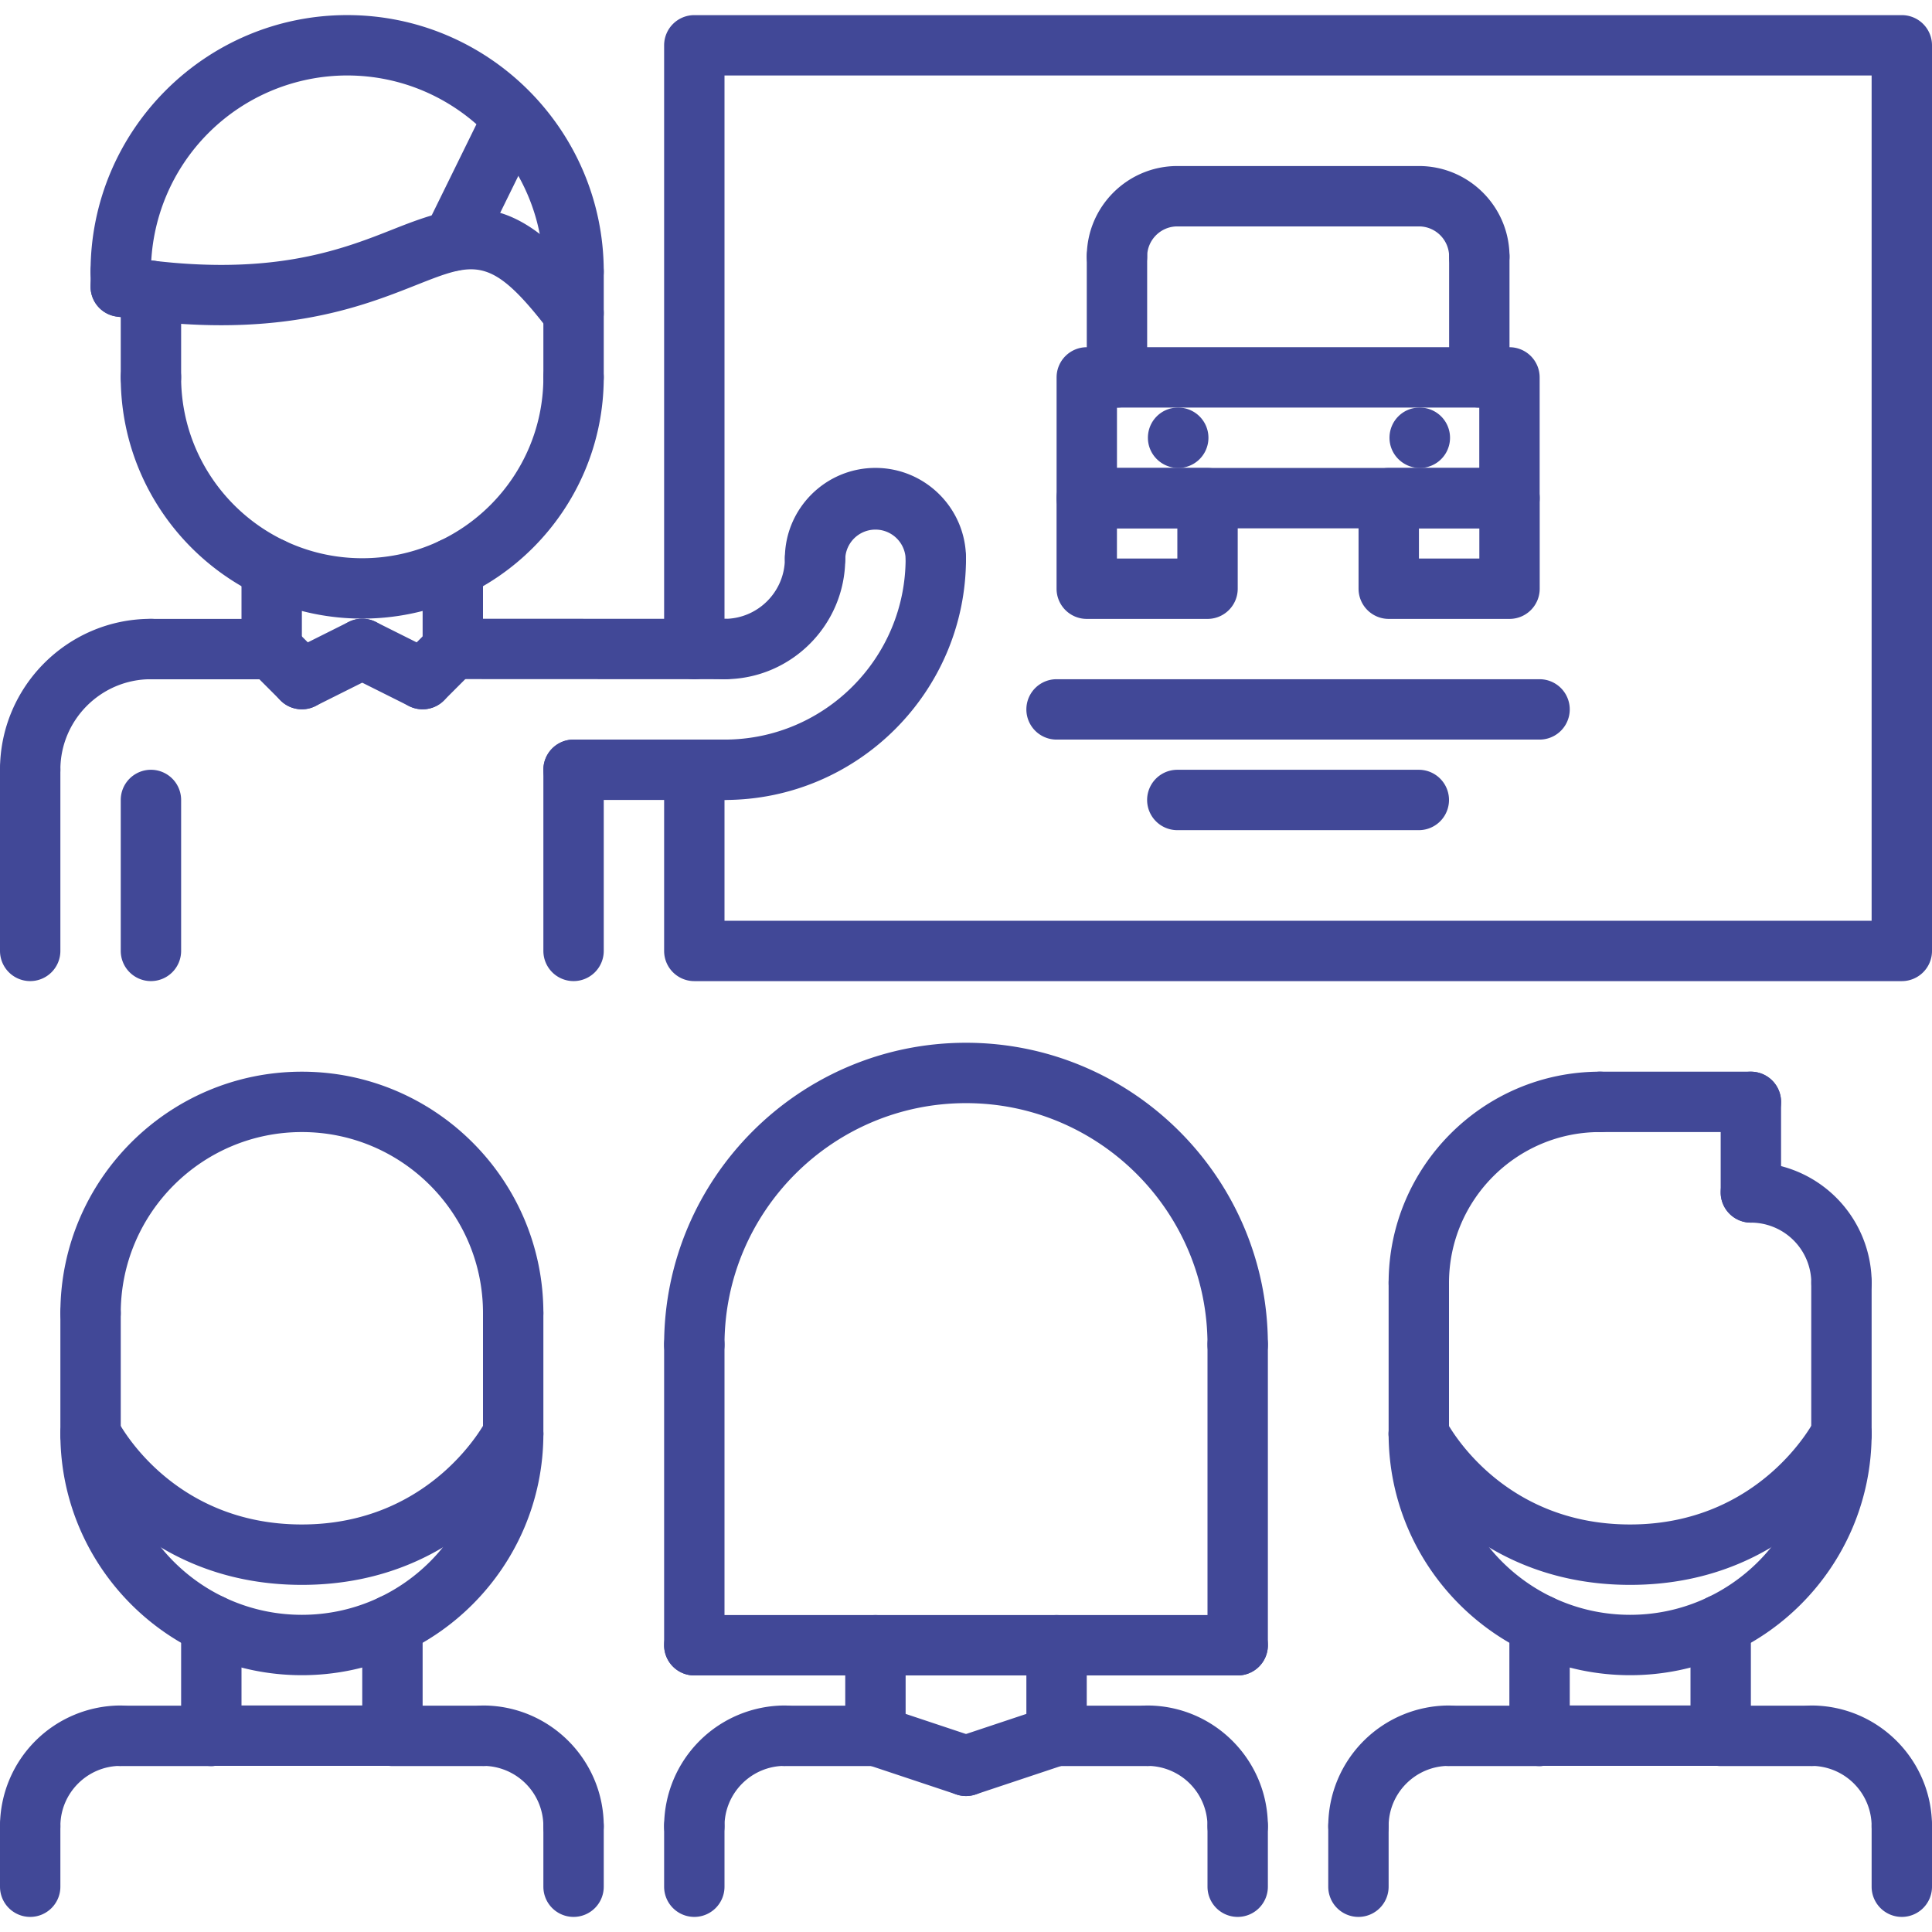 <svg xmlns="http://www.w3.org/2000/svg" version="1.1" xmlns:xlink="http://www.w3.org/1999/xlink" width="512" height="512" x="0" y="0" viewBox="0 0 64 64" style="enable-background:new 0 0 512 512" xml:space="preserve" class=""><g><path d="M47 27.5h-8a1 1 0 1 1 0-2h8a1 1 0 1 1 0 2zM51 24.5H35a1 1 0 1 1 0-2h16a1 1 0 1 1 0 2z" fill="#414897" opacity="1" data-original="#000000"></path><path d="M63 32.501H23a1 1 0 0 1-1-1v-6a1 1 0 1 1 2 0v5h38v-28H24v19a1 1 0 1 1-2 0v-20a1 1 0 0 1 1-1h40a1 1 0 0 1 1 1v30a1 1 0 0 1-1 1zM5 32.5a1 1 0 0 1-1-1v-5a1 1 0 1 1 2 0v5a1 1 0 0 1-1 1zM9 22.502H5a1 1 0 1 1 0-2h4a1 1 0 1 1 0 2z" fill="#414897" opacity="1" data-original="#000000"></path><path d="M1 26.5a1 1 0 0 1-1-1c0-2.757 2.243-5 5-5a1 1 0 1 1 0 2c-1.654 0-3 1.346-3 3a1 1 0 0 1-1 1z" fill="#414897" opacity="1" data-original="#000000"></path><path d="M1 32.5a1 1 0 0 1-1-1v-6a1 1 0 1 1 2 0v6a1 1 0 0 1-1 1zM19 32.5a1 1 0 0 1-1-1v-6a1 1 0 1 1 2 0v6a1 1 0 0 1-1 1z" fill="#414897" opacity="1" data-original="#000000"></path><path d="M24 26.5h-5a1 1 0 1 1 0-2h5a1 1 0 1 1 0 2zM31 19.5a1 1 0 0 1-1-1 1.001 1.001 0 0 0-2 0 1 1 0 1 1-2 0c0-1.654 1.346-3 3-3s3 1.346 3 3a1 1 0 0 1-1 1z" fill="#414897" opacity="1" data-original="#000000"></path><path d="M24 26.5a1 1 0 1 1 0-2c3.309 0 6-2.691 6-6a1 1 0 1 1 2 0c0 4.411-3.589 8-8 8z" fill="#414897" opacity="1" data-original="#000000"></path><path d="M24 22.5a1 1 0 1 1 0-2c1.103 0 2-.897 2-2a1 1 0 1 1 2 0c0 2.206-1.794 4-4 4zM61.002 43.502a1 1 0 0 1-1-1A2.003 2.003 0 0 0 58 40.501a1 1 0 1 1 0-2 4.006 4.006 0 0 1 4.002 4.001 1 1 0 0 1-1 1z" fill="#414897" opacity="1" data-original="#000000"></path><path d="M58 40.501a1 1 0 0 1-1-1v-3a1 1 0 1 1 2 0v3a1 1 0 0 1-1 1zM47 43.501a1 1 0 0 1-1-1c0-3.859 3.141-7 7-7a1 1 0 1 1 0 2c-2.757 0-5 2.243-5 5a1 1 0 0 1-1 1z" fill="#414897" opacity="1" data-original="#000000"></path><path d="M58 37.501h-5a1 1 0 1 1 0-2h5a1 1 0 1 1 0 2zM54 52.501c-5.554 0-7.802-4.367-7.895-4.553a1 1 0 0 1 1.787-.899c.074.145 1.82 3.451 6.107 3.451 4.332 0 6.088-3.413 6.105-3.447a1 1 0 0 1 1.789.895c-.091.186-2.339 4.553-7.893 4.553z" fill="#414897" opacity="1" data-original="#000000"></path><path d="M47 48.501a1 1 0 0 1-1-1v-5.004a1 1 0 1 1 2 0v5.004a1 1 0 0 1-1 1zM61 48.501a1 1 0 0 1-1-1v-5.004a1 1 0 1 1 2 0v5.004a1 1 0 0 1-1 1zM45 61.496a1 1 0 0 1-1-1 4.004 4.004 0 0 1 4-3.999 1 1 0 1 1 0 2c-1.103 0-2 .896-2 1.999a1 1 0 0 1-1 1z" fill="#414897" opacity="1" data-original="#000000"></path><path d="M51 58.503h-3a1 1 0 1 1 0-2h3a1 1 0 1 1 0 2zM45 63.5a1 1 0 0 1-1-1v-2.004a1 1 0 1 1 2 0V62.5a1 1 0 0 1-1 1zM63 61.496a1 1 0 0 1-1-1 2.001 2.001 0 0 0-2-1.999 1 1 0 1 1 0-2c2.206 0 4 1.794 4 3.999a1 1 0 0 1-1 1z" fill="#414897" opacity="1" data-original="#000000"></path><path d="M60 58.503h-3a1 1 0 1 1 0-2h3a1 1 0 1 1 0 2zM63 63.5a1 1 0 0 1-1-1v-2.004a1 1 0 1 1 2 0V62.5a1 1 0 0 1-1 1zM51 58.503a1 1 0 0 1-1-1v-3.684a1 1 0 1 1 2 0v3.684a1 1 0 0 1-1 1z" fill="#414897" opacity="1" data-original="#000000"></path><path d="M57 58.496a1 1 0 0 1-1-1v-3.677a1 1 0 1 1 2 0v3.677a1 1 0 0 1-1 1z" fill="#414897" opacity="1" data-original="#000000"></path><path d="M54 55.493c-4.411 0-8-3.588-8-7.997a1 1 0 1 1 2 0c0 3.307 2.691 5.997 6 5.997s6-2.69 6-5.997a1 1 0 1 1 2 0c0 4.409-3.589 7.997-8 7.997zM57 58.496h-6a1 1 0 1 1 0-2h6a1 1 0 1 1 0 2zM10 52.501c-5.554 0-7.802-4.367-7.895-4.553a1 1 0 0 1 1.787-.899c.074.145 1.82 3.451 6.107 3.451 4.332 0 6.088-3.413 6.105-3.447a1 1 0 0 1 1.789.895c-.091.186-2.339 4.553-7.893 4.553z" fill="#414897" opacity="1" data-original="#000000"></path><path d="M3 48.501a1 1 0 0 1-1-1v-4.004a1 1 0 1 1 2 0v4.004a1 1 0 0 1-1 1zM17 48.501a1 1 0 0 1-1-1v-4.004a1 1 0 1 1 2 0v4.004a1 1 0 0 1-1 1zM1 61.496a1 1 0 0 1-1-1 4.004 4.004 0 0 1 4-3.999 1 1 0 1 1 0 2c-1.103 0-2 .896-2 1.999a1 1 0 0 1-1 1z" fill="#414897" opacity="1" data-original="#000000"></path><path d="M7 58.503H4a1 1 0 1 1 0-2h3a1 1 0 1 1 0 2zM1 63.5a1 1 0 0 1-1-1v-2.004a1 1 0 1 1 2 0V62.5a1 1 0 0 1-1 1zM19 61.496a1 1 0 0 1-1-1 2.001 2.001 0 0 0-2-1.999 1 1 0 1 1 0-2c2.206 0 4 1.794 4 3.999a1 1 0 0 1-1 1z" fill="#414897" opacity="1" data-original="#000000"></path><path d="M16 58.503h-3a1 1 0 1 1 0-2h3a1 1 0 1 1 0 2zM19 63.5a1 1 0 0 1-1-1v-2.004a1 1 0 1 1 2 0V62.5a1 1 0 0 1-1 1zM7 58.503a1 1 0 0 1-1-1v-3.684a1 1 0 1 1 2 0v3.684a1 1 0 0 1-1 1z" fill="#414897" opacity="1" data-original="#000000"></path><path d="M13 58.496a1 1 0 0 1-1-1v-3.677a1 1 0 1 1 2 0v3.677a1 1 0 0 1-1 1z" fill="#414897" opacity="1" data-original="#000000"></path><path d="M10 55.493c-4.411 0-8-3.588-8-7.997a1 1 0 1 1 2 0c0 3.307 2.691 5.997 6 5.997s6-2.69 6-5.997a1 1 0 1 1 2 0c0 4.409-3.589 7.997-8 7.997zM17 44.497a1 1 0 0 1-1-1c0-3.307-2.691-5.996-6-5.996s-6 2.689-6 5.996a1 1 0 1 1-2 0c0-4.409 3.589-7.996 8-7.996s8 3.587 8 7.996a1 1 0 0 1-1 1zM13 58.496H7a1 1 0 1 1 0-2h6a1 1 0 1 1 0 2zM41 55.501a1 1 0 0 1-1-1v-9.958a1 1 0 1 1 2 0v9.958a1 1 0 0 1-1 1z" fill="#414897" opacity="1" data-original="#000000"></path><path d="M41 55.501H23a1 1 0 1 1 0-2h18a1 1 0 1 1 0 2z" fill="#414897" opacity="1" data-original="#000000"></path><path d="M23 55.501a1 1 0 0 1-1-1v-9.958a1 1 0 1 1 2 0v9.958a1 1 0 0 1-1 1z" fill="#414897" opacity="1" data-original="#000000"></path><path d="M41 45.543a1 1 0 0 1-1-1c0-4.411-3.589-8-8-8s-8 3.589-8 8a1 1 0 1 1-2 0c0-5.514 4.486-10 10-10s10 4.486 10 10a1 1 0 0 1-1 1zM23 61.496a1 1 0 0 1-1-1 4.004 4.004 0 0 1 4-3.999 1 1 0 1 1 0 2c-1.103 0-2 .896-2 1.999a1 1 0 0 1-1 1z" fill="#414897" opacity="1" data-original="#000000"></path><path d="M29 58.503h-3a1 1 0 1 1 0-2h3a1 1 0 1 1 0 2zM23 63.5a1 1 0 0 1-1-1v-2.004a1 1 0 1 1 2 0V62.5a1 1 0 0 1-1 1zM41 61.496a1 1 0 0 1-1-1 2.001 2.001 0 0 0-2-1.999 1 1 0 1 1 0-2c2.206 0 4 1.794 4 3.999a1 1 0 0 1-1 1z" fill="#414897" opacity="1" data-original="#000000"></path><path d="M38 58.503h-3a1 1 0 1 1 0-2h3a1 1 0 1 1 0 2zM41 63.5a1 1 0 0 1-1-1v-2.004a1 1 0 1 1 2 0V62.5a1 1 0 0 1-1 1zM29 58.503a1 1 0 0 1-1-1v-3.002a1 1 0 1 1 2 0v3.002a1 1 0 0 1-1 1z" fill="#414897" opacity="1" data-original="#000000"></path><path d="M35 58.496a1 1 0 0 1-1-1v-2.995a1 1 0 1 1 2 0v2.995a1 1 0 0 1-1 1zM32 59.496a1 1 0 0 1-.316-.052l-3-1a1 1 0 1 1 .633-1.897l3 1A1 1 0 0 1 32 59.496z" fill="#414897" opacity="1" data-original="#000000"></path><path d="M32 59.496a1 1 0 0 1-.316-1.949l3-1a1 1 0 1 1 .633 1.897l-3 1a1.011 1.011 0 0 1-.317.052zM5 13.5a1 1 0 0 1-1-1V9.633a1 1 0 1 1 2 0V12.5a1 1 0 0 1-1 1zM19 13.5a1 1 0 0 1-1-1V9a1 1 0 1 1 2 0v3.5a1 1 0 0 1-1 1z" fill="#414897" opacity="1" data-original="#000000"></path><path d="M19 10a1 1 0 0 1-1-1c0-3.584-2.916-6.5-6.501-6.5A6.507 6.507 0 0 0 5 9a1 1 0 1 1-2 0C3 4.313 6.813.5 11.499.5 16.187.5 20 4.313 20 9a1 1 0 0 1-1 1z" fill="#414897" opacity="1" data-original="#000000"></path><path d="M19.001 11.371a.999.999 0 0 1-.795-.392c-1.931-2.522-2.457-2.313-4.414-1.538-1.878.744-4.716 1.869-9.948 1.042a.998.998 0 0 1-.831-1.143 1.002 1.002 0 0 1 1.144-.832c4.693.742 7.123-.222 8.899-.926 2.409-.955 4.024-1.364 6.738 2.181a1 1 0 0 1-.793 1.608z" fill="#414897" opacity="1" data-original="#000000"></path><path d="M14.999 8.977a1 1 0 0 1-.896-1.441l2-4.072a1 1 0 0 1 1.795.881l-2 4.072c-.174.354-.53.56-.899.56zM24 22.5l-9-.004a1 1 0 1 1 0-2l9 .004a1 1 0 1 1 0 2zM9 22.502a1 1 0 0 1-1-1v-2.684a1 1 0 1 1 2 0v2.684a1 1 0 0 1-1 1z" fill="#414897" opacity="1" data-original="#000000"></path><path d="M15 22.496a1 1 0 0 1-1-1v-2.678a1 1 0 1 1 2 0v2.678a1 1 0 0 1-1 1z" fill="#414897" opacity="1" data-original="#000000"></path><path d="M12 20.492c-4.411 0-8-3.587-8-7.996a1 1 0 1 1 2 0c0 3.306 2.691 5.996 6 5.996s6-2.69 6-5.996a1 1 0 1 1 2 0c0 4.409-3.589 7.996-8 7.996z" fill="#414897" opacity="1" data-original="#000000"></path><path d="M10.001 23.496a1 1 0 0 1-.449-1.895l2-1a1 1 0 0 1 .895 1.789l-2 1a.99.99 0 0 1-.446.106zM14 23.496a.999.999 0 0 1-.707-1.707l1-1a.999.999 0 1 1 1.414 1.414l-1 1a.997.997 0 0 1-.707.293z" fill="#414897" opacity="1" data-original="#000000"></path><path d="M10 23.496a.997.997 0 0 1-.707-.293l-1-1a.999.999 0 1 1 1.414-1.414l1 1A.999.999 0 0 1 10 23.496zM13.999 23.496c-.15 0-.303-.034-.446-.105l-2-1a1 1 0 0 1 .895-1.789l2 1a1 1 0 0 1-.449 1.894zM4 10.496a1 1 0 0 1-1-1V9a1 1 0 1 1 2 0v.496a1 1 0 0 1-1 1zM50.003 17.502H36.001a1 1 0 0 1-1-1v-4a1 1 0 0 1 1-1h14.002a1 1 0 0 1 1 1v4a1 1 0 0 1-1 1zm-13.002-2h12.002v-2H37.001z" fill="#414897" opacity="1" data-original="#000000"></path><path d="M40.001 20.502H36a1 1 0 0 1-1-1v-3a1 1 0 0 1 1-1h4.001a1 1 0 0 1 1 1v3a1 1 0 0 1-1 1zm-3.001-2h2.001v-1H37zM50.005 20.502h-4.001a1 1 0 0 1-1-1v-3a1 1 0 0 1 1-1h4.001a1 1 0 0 1 1 1v3a1 1 0 0 1-1 1zm-3.001-2h2.001v-1h-2.001zM49.004 9.5a1 1 0 0 1-1-1c0-.551-.448-1-1-1h-8.003c-.552 0-1 .449-1 1a1 1 0 1 1-2 0c0-1.654 1.346-3 3-3h8.003c1.654 0 3 1.346 3 3a1 1 0 0 1-1 1z" fill="#414897" opacity="1" data-original="#000000"></path><path d="M37.001 13.502a1 1 0 0 1-1-1V8.5a1 1 0 1 1 2 0v4.002a1 1 0 0 1-1 1zM49.004 13.502a1 1 0 0 1-1-1V8.5a1 1 0 1 1 2 0v4.002a1 1 0 0 1-1 1zM39.031 15.502c-.553 0-1.005-.448-1.005-1s.442-1 .994-1h.011a1 1 0 0 1 0 2zM47.034 15.502c-.553 0-1.005-.448-1.005-1s.442-1 .994-1h.011a1 1 0 0 1 0 2z" fill="#414897" opacity="1" data-original="#000000"></path></g></svg>
